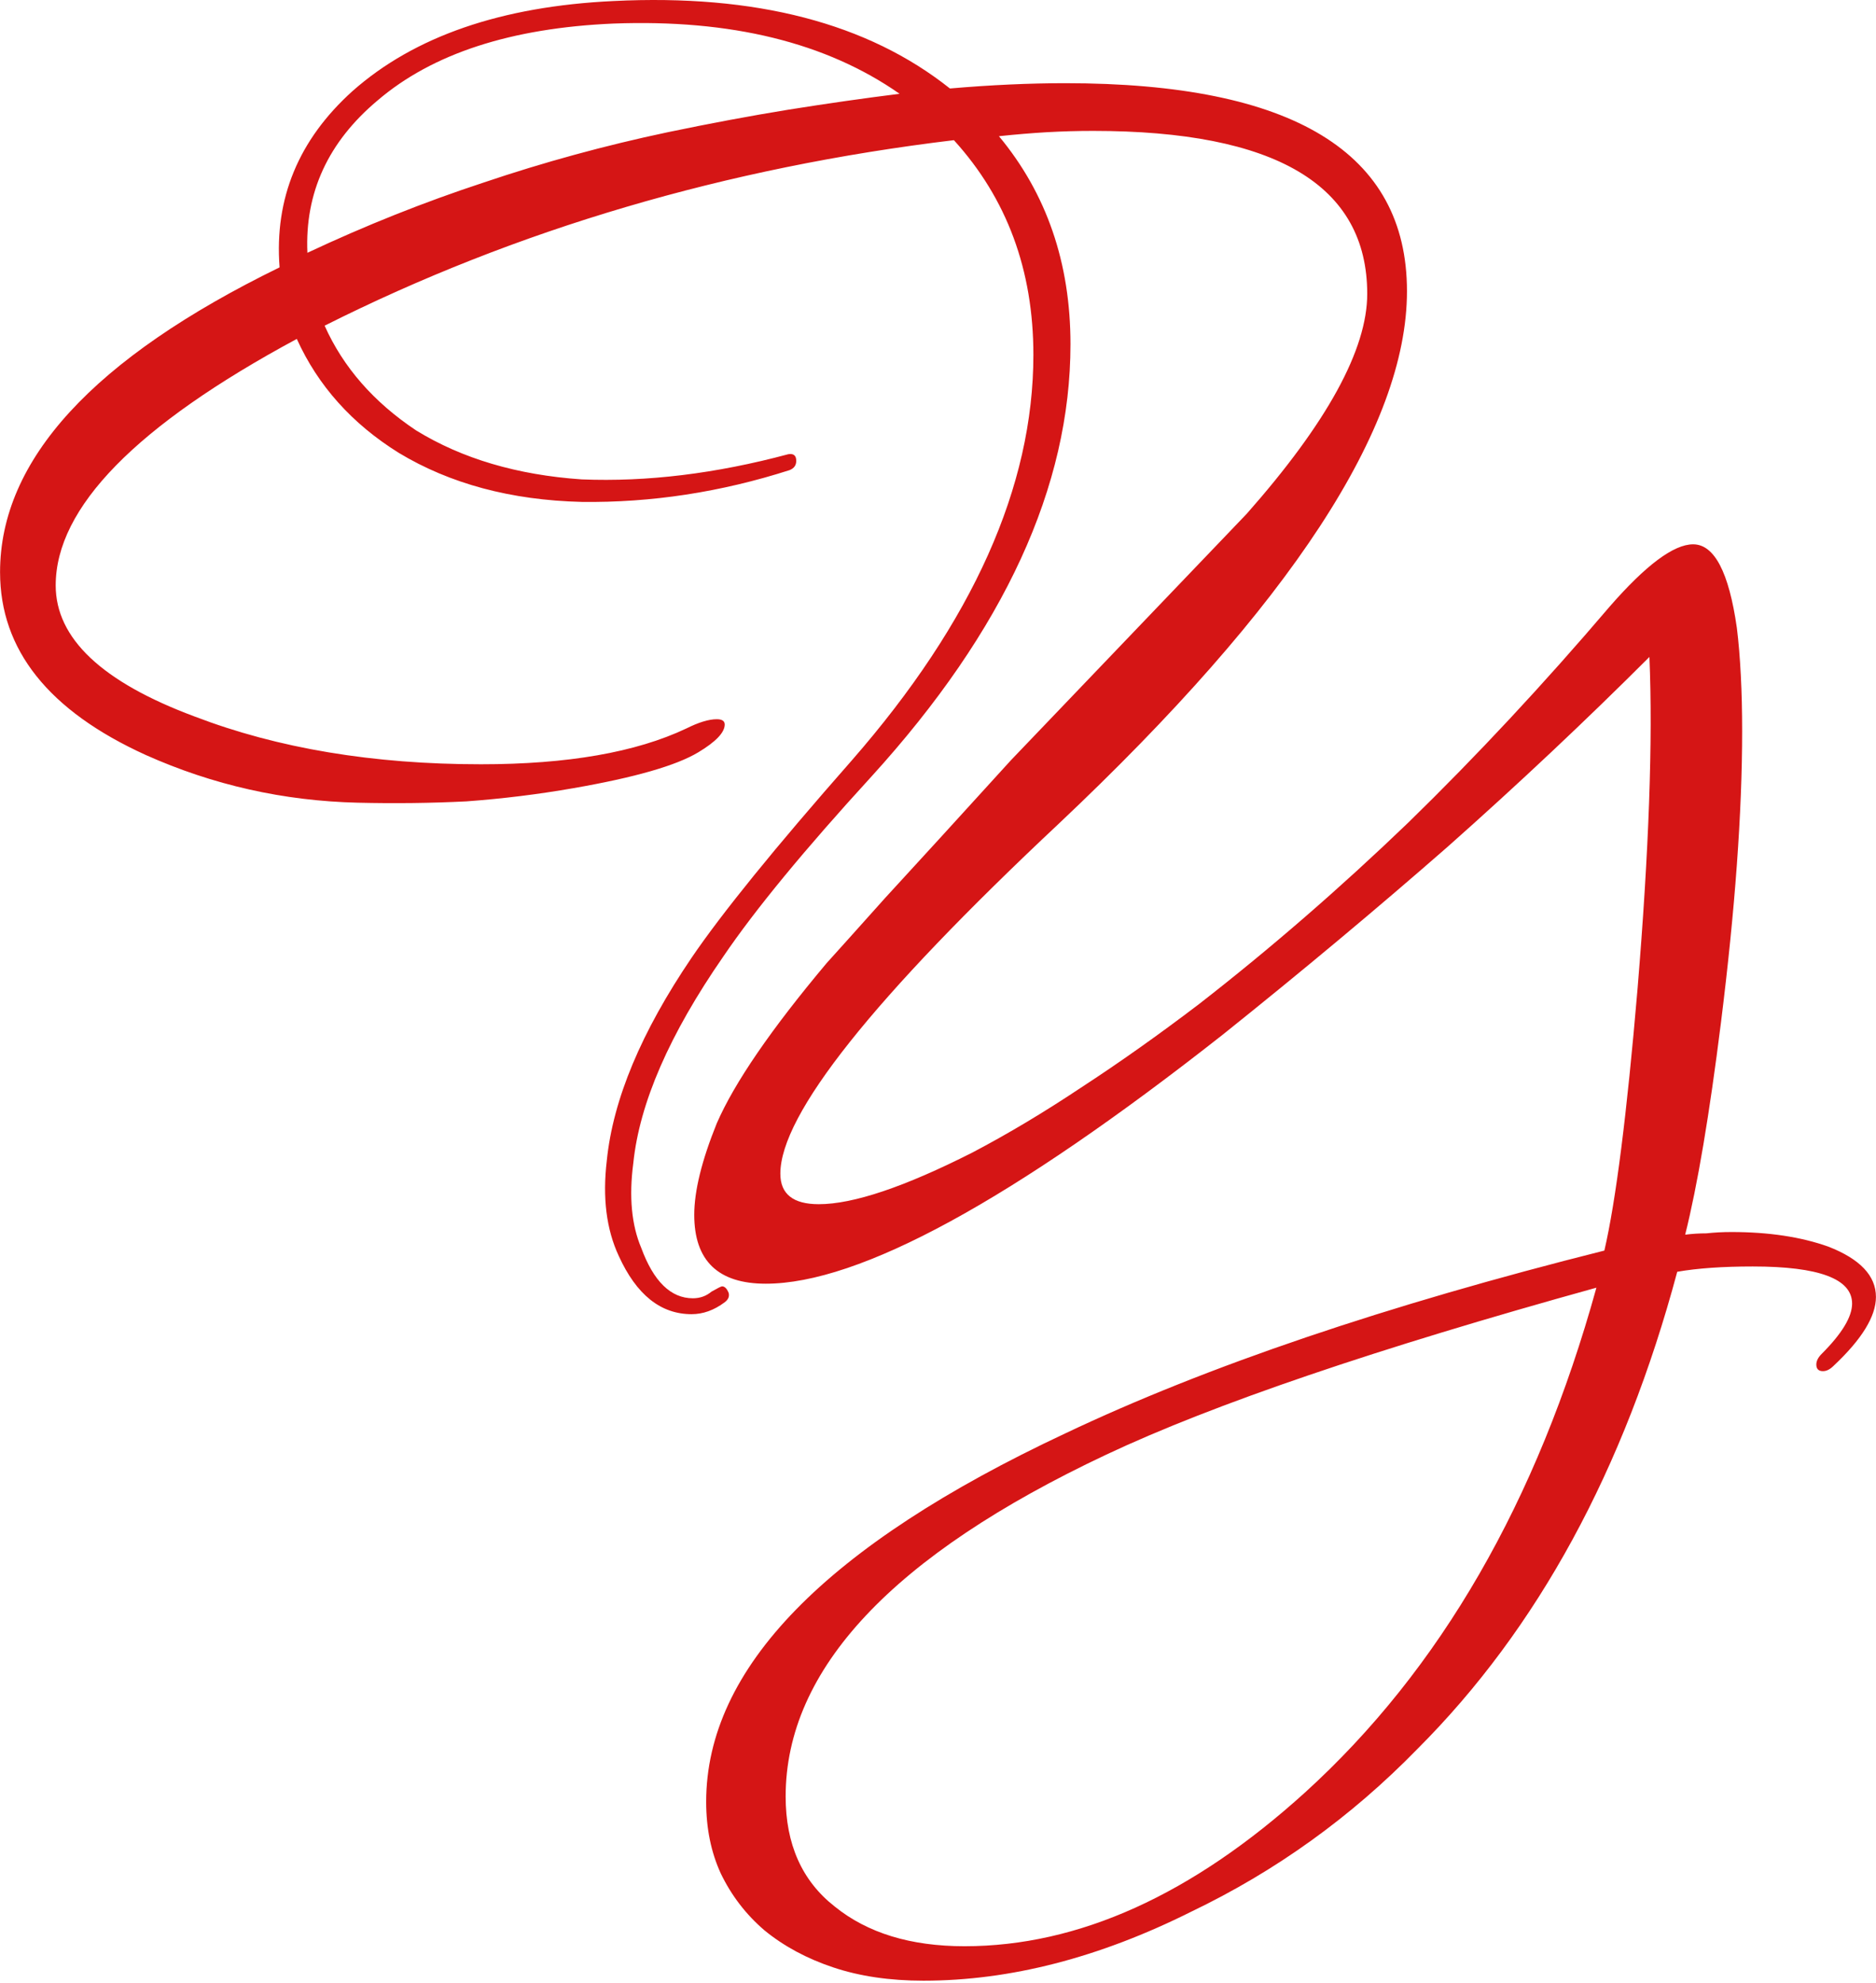 <?xml version="1.0" encoding="UTF-8"?> <svg xmlns="http://www.w3.org/2000/svg" width="194" height="205" viewBox="0 0 194 205" fill="none"><path d="M31.789 26.136C37.817 23.305 43.891 20.885 50.01 18.875C56.22 16.775 62.568 15.04 69.053 13.67C73.436 12.756 77.592 11.98 81.519 11.341C85.538 10.701 89.374 10.153 93.027 9.697C85.447 4.399 75.583 1.979 63.436 2.436C52.841 2.893 44.713 5.541 39.05 10.382C33.935 14.674 31.515 19.926 31.789 26.136ZM189.61 141.214C189.245 141.579 188.88 141.762 188.514 141.762C188.058 141.762 187.829 141.534 187.829 141.077C187.829 140.711 188.012 140.346 188.377 139.981C190.478 137.88 191.528 136.145 191.528 134.775C191.528 132.218 188.104 130.939 181.254 130.939C178.148 130.939 175.545 131.122 173.445 131.487C167.965 151.945 159.014 168.385 146.593 180.806C139.743 187.838 131.935 193.455 123.167 197.656C113.668 202.406 104.443 204.78 95.493 204.78C92.022 204.78 88.917 204.324 86.177 203.41C83.437 202.497 81.063 201.218 79.053 199.574C77.135 197.931 75.629 195.967 74.532 193.684C73.528 191.492 73.026 189.026 73.026 186.286C73.026 172.495 85.401 159.8 110.152 148.201C124.765 141.259 143.351 134.958 165.91 129.295C167.097 124.181 168.239 115.184 169.335 102.307C170.522 87.968 170.933 76.505 170.568 67.921C163.992 74.496 157.051 81.026 149.744 87.511C142.438 93.904 134.674 100.389 126.455 106.965C104.626 124.135 88.871 132.72 79.19 132.72C74.258 132.72 71.793 130.345 71.793 125.596C71.793 123.13 72.569 119.979 74.121 116.143C75.948 111.942 79.739 106.416 85.492 99.567C86.406 98.562 88.415 96.325 91.52 92.854C94.717 89.383 99.055 84.634 104.535 78.606C108.645 74.314 112.709 70.067 116.728 65.865C120.746 61.664 124.811 57.417 128.921 53.125C137.232 43.718 141.387 36.137 141.387 30.383C141.387 19.149 131.935 13.533 113.029 13.533C111.476 13.533 109.878 13.578 108.234 13.67C106.681 13.761 105.037 13.898 103.302 14.081C108.234 20.017 110.7 27.187 110.7 35.589C110.7 50.294 103.85 65.181 90.15 80.25C83.209 87.831 78.094 94.041 74.806 98.882C69.235 106.919 66.13 114.043 65.491 120.253C65.034 123.724 65.308 126.647 66.313 129.021C67.591 132.492 69.372 134.227 71.656 134.227C72.386 134.227 73.026 133.999 73.574 133.542C74.213 133.177 74.578 132.994 74.669 132.994C74.943 132.994 75.172 133.222 75.354 133.679C75.446 134.044 75.309 134.364 74.943 134.638C73.847 135.46 72.706 135.871 71.519 135.871C68.322 135.871 65.81 133.862 63.984 129.843C62.705 127.103 62.294 123.815 62.751 119.979C63.39 113.678 66.313 106.691 71.519 99.019C73.071 96.736 75.218 93.904 77.957 90.525C80.697 87.146 84.077 83.173 88.095 78.606C100.608 64.267 106.864 50.294 106.864 36.685C106.864 27.917 104.124 20.52 98.644 14.492C75.081 17.323 53.389 23.716 33.57 33.671C35.488 37.964 38.639 41.571 43.023 44.494C47.772 47.416 53.481 49.106 60.148 49.563C66.906 49.837 74.03 48.969 81.519 46.96C82.067 46.868 82.341 47.097 82.341 47.645C82.341 48.101 82.113 48.421 81.656 48.604C74.532 50.887 67.363 51.983 60.148 51.892C52.841 51.709 46.539 50.019 41.242 46.823C36.402 43.809 32.885 39.882 30.693 35.041C14.071 43.992 5.76 52.485 5.76 60.523C5.76 66.002 10.555 70.523 20.144 74.085C28.73 77.373 38.593 79.017 49.736 79.017C58.686 79.017 65.764 77.784 70.971 75.318C72.249 74.679 73.299 74.359 74.121 74.359C74.669 74.359 74.943 74.542 74.943 74.907C74.943 75.729 74.03 76.688 72.204 77.784C69.92 79.154 65.628 80.387 59.326 81.483C55.672 82.122 51.974 82.579 48.229 82.853C44.575 83.036 40.831 83.081 36.995 82.99C29.323 82.808 22.017 81.164 15.075 78.058C5.029 73.492 0.006 67.19 0.006 59.153C0.006 47.553 9.641 37.05 28.912 27.643C28.364 20.52 30.876 14.446 36.447 9.423C42.84 3.76 51.836 0.655 63.436 0.107C78.14 -0.624 89.739 2.39 98.233 9.149C100.334 8.966 102.389 8.829 104.398 8.738C106.407 8.646 108.325 8.601 110.152 8.601C133.715 8.601 145.497 15.77 145.497 30.109C145.497 44.174 133.487 62.532 109.467 85.182C90.287 103.174 80.697 115.23 80.697 121.349C80.697 123.45 82.022 124.5 84.67 124.5C88.232 124.5 93.529 122.719 100.562 119.157C104.215 117.239 107.96 115.002 111.796 112.444C115.723 109.887 119.787 107.01 123.989 103.814C131.387 98.06 138.602 91.803 145.634 85.045C152.667 78.195 159.608 70.752 166.458 62.715C170.202 58.422 173.079 56.276 175.089 56.276C177.281 56.276 178.788 59.153 179.61 64.906C179.792 66.368 179.929 68.012 180.021 69.838C180.112 71.574 180.158 73.492 180.158 75.592C180.158 79.793 179.975 84.406 179.61 89.429C179.244 94.452 178.696 99.886 177.966 105.732C176.778 115.23 175.545 122.537 174.267 127.651C174.997 127.56 175.728 127.514 176.459 127.514C177.281 127.423 178.148 127.377 179.062 127.377C182.898 127.377 186.231 127.879 189.062 128.884C192.35 130.163 193.994 131.898 193.994 134.09C193.994 136.099 192.533 138.474 189.61 141.214ZM165.088 133.131C142.346 139.433 125.45 145.187 114.399 150.393C92.296 160.804 81.245 172.586 81.245 185.738C81.245 190.67 82.935 194.46 86.314 197.108C89.694 199.849 94.169 201.218 99.74 201.218C111.522 201.218 123.258 195.921 134.949 185.327C148.922 172.632 158.969 155.233 165.088 133.131Z" fill="#D51515"></path></svg> 